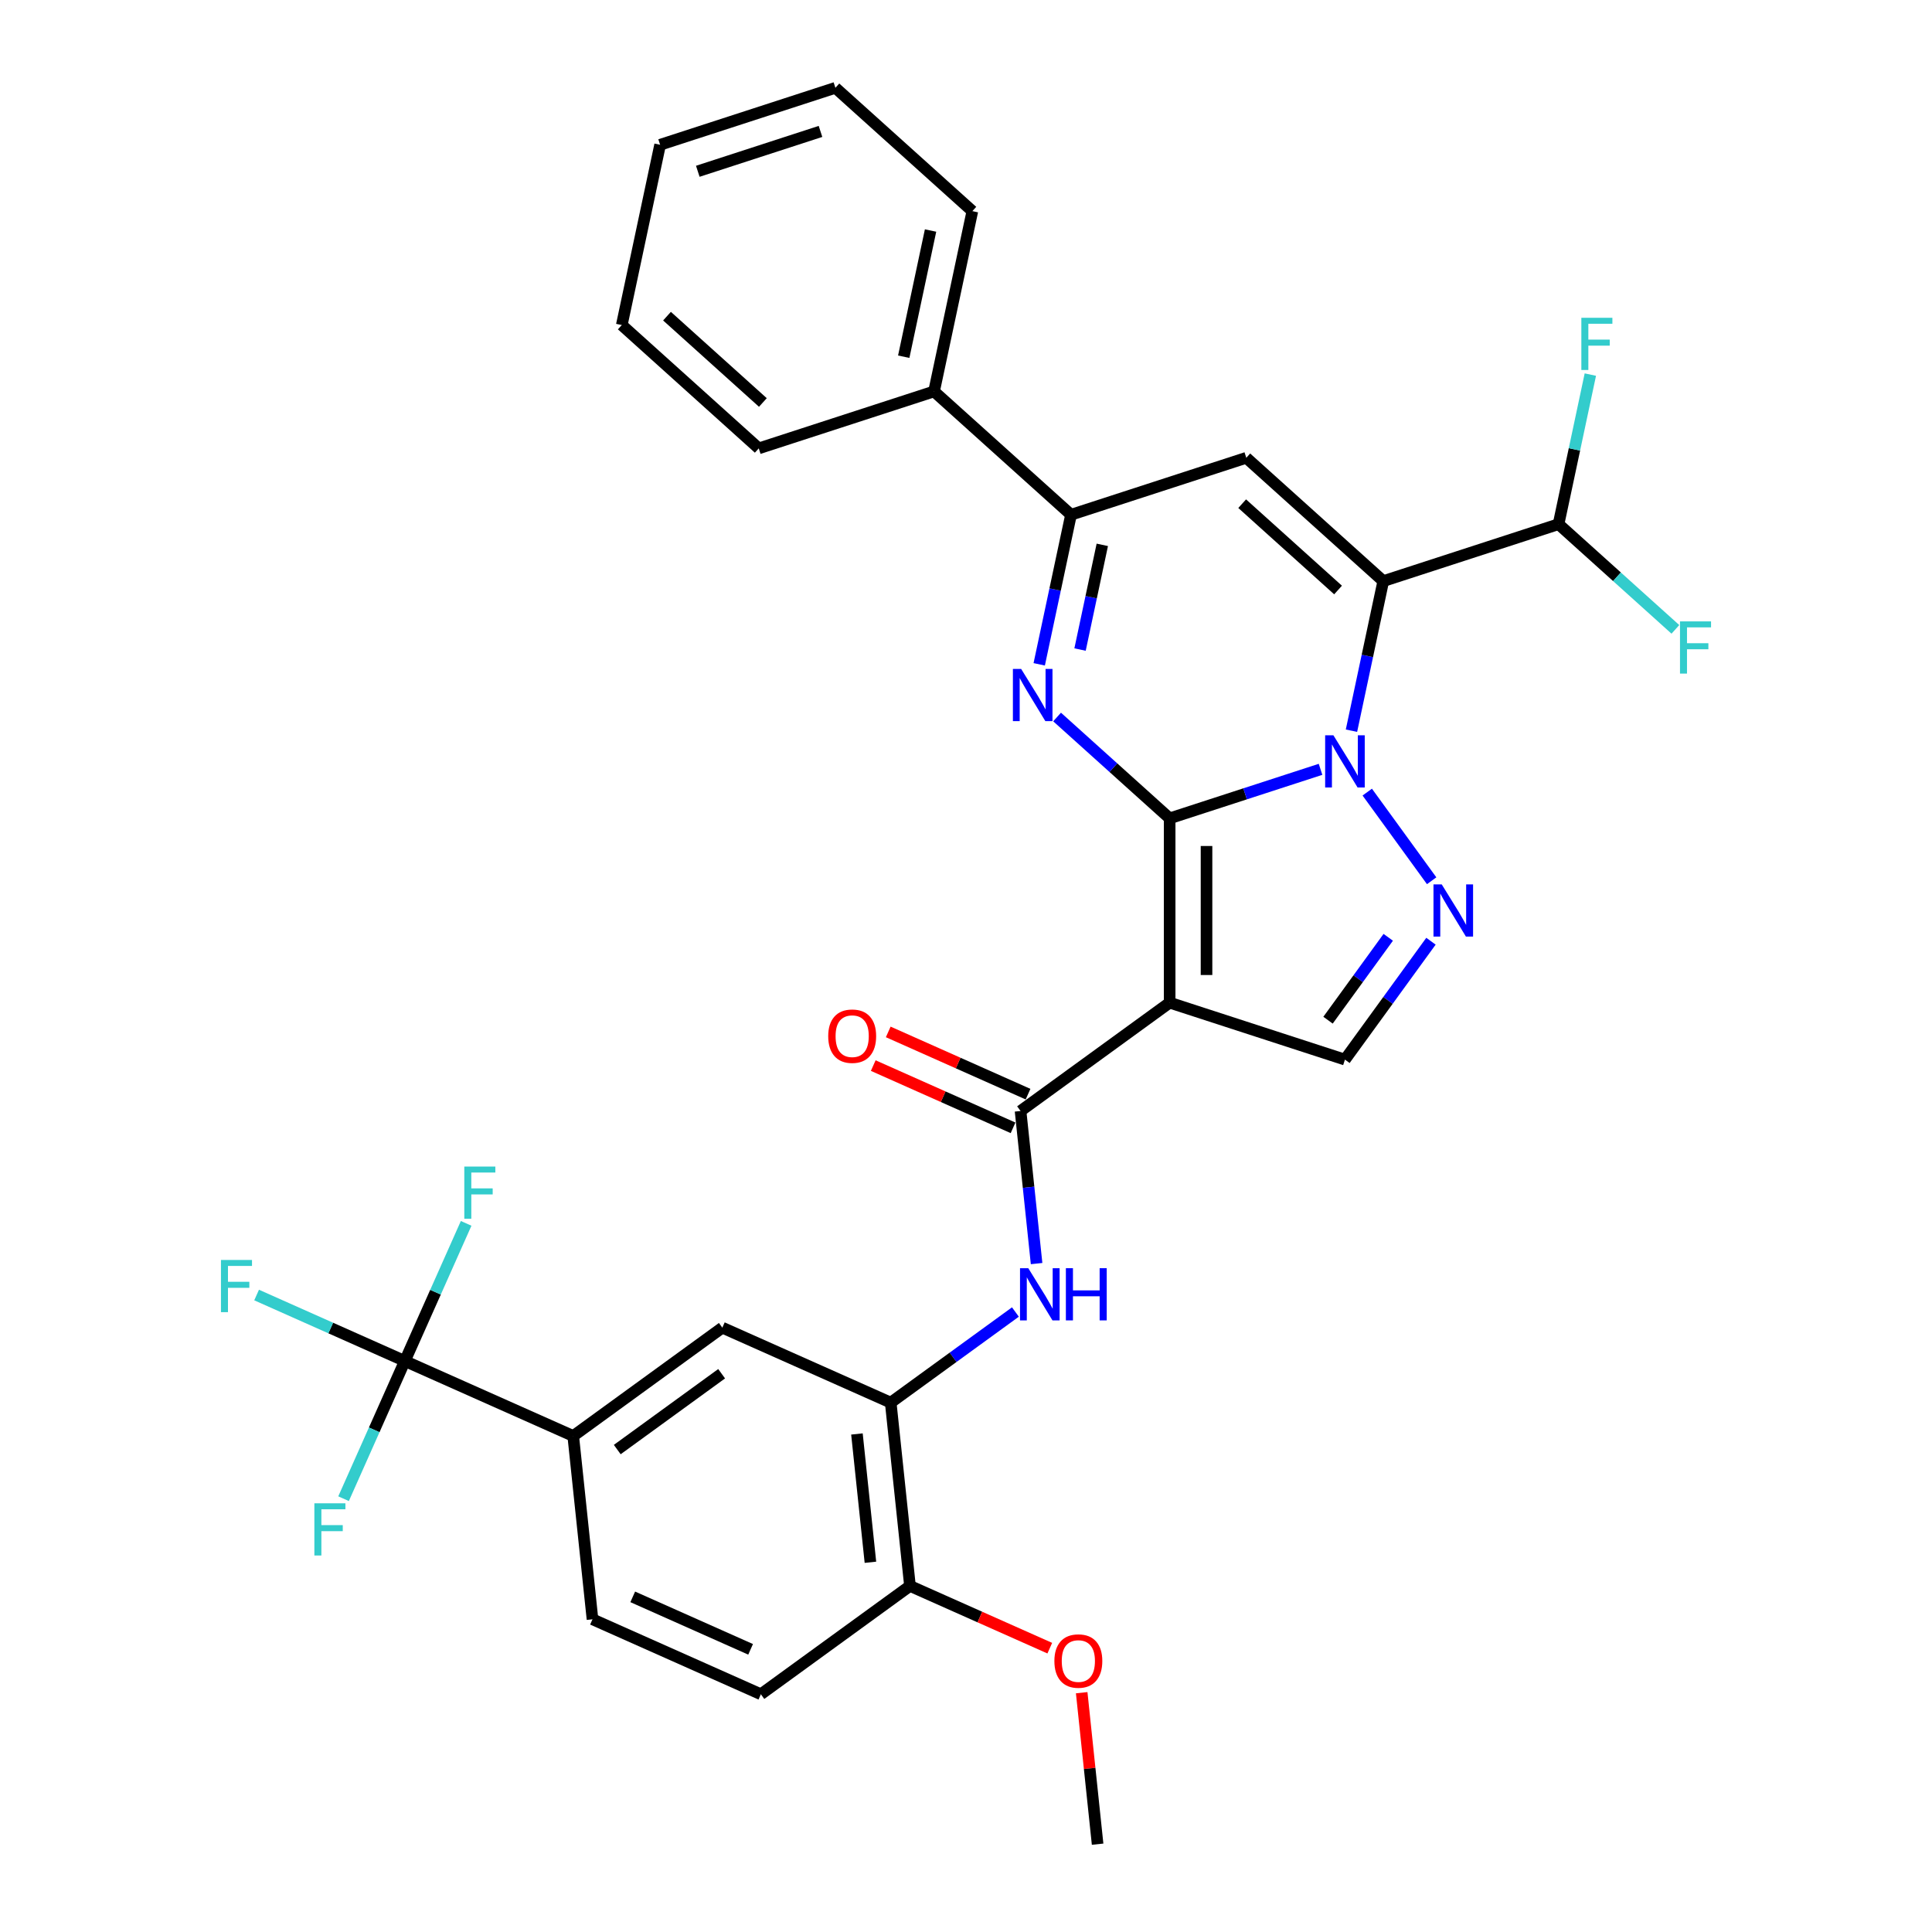 <?xml version='1.0' encoding='iso-8859-1'?>
<svg version='1.1' baseProfile='full'
              xmlns='http://www.w3.org/2000/svg'
                      xmlns:rdkit='http://www.rdkit.org/xml'
                      xmlns:xlink='http://www.w3.org/1999/xlink'
                  xml:space='preserve'
width='1000px' height='1000px' viewBox='0 0 1000 1000'>
<!-- END OF HEADER -->
<rect style='opacity:1.0;fill:#FFFFFF;stroke:none' width='1000' height='1000' x='0' y='0'> </rect>
<path class='bond-0' d='M 605.413,423.578 L 644.462,410.891' style='fill:none;fill-rule:evenodd;stroke:#000000;stroke-width:6px;stroke-linecap:butt;stroke-linejoin:miter;stroke-opacity:1' />
<path class='bond-0' d='M 644.462,410.891 L 683.51,398.203' style='fill:none;fill-rule:evenodd;stroke:#0000FF;stroke-width:6px;stroke-linecap:butt;stroke-linejoin:miter;stroke-opacity:1' />
<path class='bond-2' d='M 605.413,423.578 L 605.413,518.975' style='fill:none;fill-rule:evenodd;stroke:#000000;stroke-width:6px;stroke-linecap:butt;stroke-linejoin:miter;stroke-opacity:1' />
<path class='bond-2' d='M 624.493,437.888 L 624.493,504.666' style='fill:none;fill-rule:evenodd;stroke:#000000;stroke-width:6px;stroke-linecap:butt;stroke-linejoin:miter;stroke-opacity:1' />
<path class='bond-3' d='M 605.413,423.578 L 576.282,397.348' style='fill:none;fill-rule:evenodd;stroke:#000000;stroke-width:6px;stroke-linecap:butt;stroke-linejoin:miter;stroke-opacity:1' />
<path class='bond-3' d='M 576.282,397.348 L 547.15,371.118' style='fill:none;fill-rule:evenodd;stroke:#0000FF;stroke-width:6px;stroke-linecap:butt;stroke-linejoin:miter;stroke-opacity:1' />
<path class='bond-1' d='M 699.519,378.206 L 707.747,339.496' style='fill:none;fill-rule:evenodd;stroke:#0000FF;stroke-width:6px;stroke-linecap:butt;stroke-linejoin:miter;stroke-opacity:1' />
<path class='bond-1' d='M 707.747,339.496 L 715.975,300.787' style='fill:none;fill-rule:evenodd;stroke:#000000;stroke-width:6px;stroke-linecap:butt;stroke-linejoin:miter;stroke-opacity:1' />
<path class='bond-4' d='M 707.688,409.992 L 741.024,455.875' style='fill:none;fill-rule:evenodd;stroke:#0000FF;stroke-width:6px;stroke-linecap:butt;stroke-linejoin:miter;stroke-opacity:1' />
<path class='bond-13' d='M 715.975,300.787 L 806.703,271.307' style='fill:none;fill-rule:evenodd;stroke:#000000;stroke-width:6px;stroke-linecap:butt;stroke-linejoin:miter;stroke-opacity:1' />
<path class='bond-33' d='M 715.975,300.787 L 645.081,236.954' style='fill:none;fill-rule:evenodd;stroke:#000000;stroke-width:6px;stroke-linecap:butt;stroke-linejoin:miter;stroke-opacity:1' />
<path class='bond-33' d='M 692.574,305.39 L 642.949,260.707' style='fill:none;fill-rule:evenodd;stroke:#000000;stroke-width:6px;stroke-linecap:butt;stroke-linejoin:miter;stroke-opacity:1' />
<path class='bond-6' d='M 605.413,518.975 L 528.235,575.048' style='fill:none;fill-rule:evenodd;stroke:#000000;stroke-width:6px;stroke-linecap:butt;stroke-linejoin:miter;stroke-opacity:1' />
<path class='bond-8' d='M 605.413,518.975 L 696.141,548.454' style='fill:none;fill-rule:evenodd;stroke:#000000;stroke-width:6px;stroke-linecap:butt;stroke-linejoin:miter;stroke-opacity:1' />
<path class='bond-7' d='M 537.898,343.852 L 546.126,305.142' style='fill:none;fill-rule:evenodd;stroke:#0000FF;stroke-width:6px;stroke-linecap:butt;stroke-linejoin:miter;stroke-opacity:1' />
<path class='bond-7' d='M 546.126,305.142 L 554.354,266.433' style='fill:none;fill-rule:evenodd;stroke:#000000;stroke-width:6px;stroke-linecap:butt;stroke-linejoin:miter;stroke-opacity:1' />
<path class='bond-7' d='M 559.028,336.206 L 564.788,309.109' style='fill:none;fill-rule:evenodd;stroke:#0000FF;stroke-width:6px;stroke-linecap:butt;stroke-linejoin:miter;stroke-opacity:1' />
<path class='bond-7' d='M 564.788,309.109 L 570.548,282.013' style='fill:none;fill-rule:evenodd;stroke:#000000;stroke-width:6px;stroke-linecap:butt;stroke-linejoin:miter;stroke-opacity:1' />
<path class='bond-32' d='M 740.667,487.17 L 718.404,517.812' style='fill:none;fill-rule:evenodd;stroke:#0000FF;stroke-width:6px;stroke-linecap:butt;stroke-linejoin:miter;stroke-opacity:1' />
<path class='bond-32' d='M 718.404,517.812 L 696.141,548.454' style='fill:none;fill-rule:evenodd;stroke:#000000;stroke-width:6px;stroke-linecap:butt;stroke-linejoin:miter;stroke-opacity:1' />
<path class='bond-32' d='M 718.552,485.148 L 702.968,506.598' style='fill:none;fill-rule:evenodd;stroke:#0000FF;stroke-width:6px;stroke-linecap:butt;stroke-linejoin:miter;stroke-opacity:1' />
<path class='bond-32' d='M 702.968,506.598 L 687.384,528.047' style='fill:none;fill-rule:evenodd;stroke:#000000;stroke-width:6px;stroke-linecap:butt;stroke-linejoin:miter;stroke-opacity:1' />
<path class='bond-5' d='M 645.081,236.954 L 554.354,266.433' style='fill:none;fill-rule:evenodd;stroke:#000000;stroke-width:6px;stroke-linecap:butt;stroke-linejoin:miter;stroke-opacity:1' />
<path class='bond-10' d='M 528.235,575.048 L 532.386,614.539' style='fill:none;fill-rule:evenodd;stroke:#000000;stroke-width:6px;stroke-linecap:butt;stroke-linejoin:miter;stroke-opacity:1' />
<path class='bond-10' d='M 532.386,614.539 L 536.537,654.029' style='fill:none;fill-rule:evenodd;stroke:#0000FF;stroke-width:6px;stroke-linecap:butt;stroke-linejoin:miter;stroke-opacity:1' />
<path class='bond-15' d='M 532.116,566.333 L 495.934,550.224' style='fill:none;fill-rule:evenodd;stroke:#000000;stroke-width:6px;stroke-linecap:butt;stroke-linejoin:miter;stroke-opacity:1' />
<path class='bond-15' d='M 495.934,550.224 L 459.753,534.115' style='fill:none;fill-rule:evenodd;stroke:#FF0000;stroke-width:6px;stroke-linecap:butt;stroke-linejoin:miter;stroke-opacity:1' />
<path class='bond-15' d='M 524.355,583.763 L 488.174,567.654' style='fill:none;fill-rule:evenodd;stroke:#000000;stroke-width:6px;stroke-linecap:butt;stroke-linejoin:miter;stroke-opacity:1' />
<path class='bond-15' d='M 488.174,567.654 L 451.992,551.545' style='fill:none;fill-rule:evenodd;stroke:#FF0000;stroke-width:6px;stroke-linecap:butt;stroke-linejoin:miter;stroke-opacity:1' />
<path class='bond-17' d='M 554.354,266.433 L 483.46,202.6' style='fill:none;fill-rule:evenodd;stroke:#000000;stroke-width:6px;stroke-linecap:butt;stroke-linejoin:miter;stroke-opacity:1' />
<path class='bond-9' d='M 209.553,704.465 L 296.702,743.267' style='fill:none;fill-rule:evenodd;stroke:#000000;stroke-width:6px;stroke-linecap:butt;stroke-linejoin:miter;stroke-opacity:1' />
<path class='bond-19' d='M 209.553,704.465 L 171.187,687.384' style='fill:none;fill-rule:evenodd;stroke:#000000;stroke-width:6px;stroke-linecap:butt;stroke-linejoin:miter;stroke-opacity:1' />
<path class='bond-19' d='M 171.187,687.384 L 132.821,670.302' style='fill:none;fill-rule:evenodd;stroke:#33CCCC;stroke-width:6px;stroke-linecap:butt;stroke-linejoin:miter;stroke-opacity:1' />
<path class='bond-20' d='M 209.553,704.465 L 225.415,668.837' style='fill:none;fill-rule:evenodd;stroke:#000000;stroke-width:6px;stroke-linecap:butt;stroke-linejoin:miter;stroke-opacity:1' />
<path class='bond-20' d='M 225.415,668.837 L 241.278,633.209' style='fill:none;fill-rule:evenodd;stroke:#33CCCC;stroke-width:6px;stroke-linecap:butt;stroke-linejoin:miter;stroke-opacity:1' />
<path class='bond-21' d='M 209.553,704.465 L 193.69,740.094' style='fill:none;fill-rule:evenodd;stroke:#000000;stroke-width:6px;stroke-linecap:butt;stroke-linejoin:miter;stroke-opacity:1' />
<path class='bond-21' d='M 193.69,740.094 L 177.827,775.722' style='fill:none;fill-rule:evenodd;stroke:#33CCCC;stroke-width:6px;stroke-linecap:butt;stroke-linejoin:miter;stroke-opacity:1' />
<path class='bond-11' d='M 525.577,679.099 L 493.303,702.547' style='fill:none;fill-rule:evenodd;stroke:#0000FF;stroke-width:6px;stroke-linecap:butt;stroke-linejoin:miter;stroke-opacity:1' />
<path class='bond-11' d='M 493.303,702.547 L 461.029,725.995' style='fill:none;fill-rule:evenodd;stroke:#000000;stroke-width:6px;stroke-linecap:butt;stroke-linejoin:miter;stroke-opacity:1' />
<path class='bond-14' d='M 461.029,725.995 L 373.88,687.194' style='fill:none;fill-rule:evenodd;stroke:#000000;stroke-width:6px;stroke-linecap:butt;stroke-linejoin:miter;stroke-opacity:1' />
<path class='bond-16' d='M 461.029,725.995 L 471.001,820.87' style='fill:none;fill-rule:evenodd;stroke:#000000;stroke-width:6px;stroke-linecap:butt;stroke-linejoin:miter;stroke-opacity:1' />
<path class='bond-16' d='M 443.55,742.221 L 450.53,808.633' style='fill:none;fill-rule:evenodd;stroke:#000000;stroke-width:6px;stroke-linecap:butt;stroke-linejoin:miter;stroke-opacity:1' />
<path class='bond-12' d='M 296.702,743.267 L 373.88,687.194' style='fill:none;fill-rule:evenodd;stroke:#000000;stroke-width:6px;stroke-linecap:butt;stroke-linejoin:miter;stroke-opacity:1' />
<path class='bond-12' d='M 319.493,750.291 L 373.518,711.04' style='fill:none;fill-rule:evenodd;stroke:#000000;stroke-width:6px;stroke-linecap:butt;stroke-linejoin:miter;stroke-opacity:1' />
<path class='bond-35' d='M 296.702,743.267 L 306.674,838.141' style='fill:none;fill-rule:evenodd;stroke:#000000;stroke-width:6px;stroke-linecap:butt;stroke-linejoin:miter;stroke-opacity:1' />
<path class='bond-23' d='M 806.703,271.307 L 814.931,232.598' style='fill:none;fill-rule:evenodd;stroke:#000000;stroke-width:6px;stroke-linecap:butt;stroke-linejoin:miter;stroke-opacity:1' />
<path class='bond-23' d='M 814.931,232.598 L 823.159,193.888' style='fill:none;fill-rule:evenodd;stroke:#33CCCC;stroke-width:6px;stroke-linecap:butt;stroke-linejoin:miter;stroke-opacity:1' />
<path class='bond-24' d='M 806.703,271.307 L 836.941,298.534' style='fill:none;fill-rule:evenodd;stroke:#000000;stroke-width:6px;stroke-linecap:butt;stroke-linejoin:miter;stroke-opacity:1' />
<path class='bond-24' d='M 836.941,298.534 L 867.179,325.761' style='fill:none;fill-rule:evenodd;stroke:#33CCCC;stroke-width:6px;stroke-linecap:butt;stroke-linejoin:miter;stroke-opacity:1' />
<path class='bond-22' d='M 471.001,820.87 L 393.823,876.943' style='fill:none;fill-rule:evenodd;stroke:#000000;stroke-width:6px;stroke-linecap:butt;stroke-linejoin:miter;stroke-opacity:1' />
<path class='bond-25' d='M 471.001,820.87 L 507.182,836.979' style='fill:none;fill-rule:evenodd;stroke:#000000;stroke-width:6px;stroke-linecap:butt;stroke-linejoin:miter;stroke-opacity:1' />
<path class='bond-25' d='M 507.182,836.979 L 543.364,853.088' style='fill:none;fill-rule:evenodd;stroke:#FF0000;stroke-width:6px;stroke-linecap:butt;stroke-linejoin:miter;stroke-opacity:1' />
<path class='bond-26' d='M 483.46,202.6 L 503.294,109.288' style='fill:none;fill-rule:evenodd;stroke:#000000;stroke-width:6px;stroke-linecap:butt;stroke-linejoin:miter;stroke-opacity:1' />
<path class='bond-26' d='M 467.772,184.636 L 481.656,119.318' style='fill:none;fill-rule:evenodd;stroke:#000000;stroke-width:6px;stroke-linecap:butt;stroke-linejoin:miter;stroke-opacity:1' />
<path class='bond-27' d='M 483.46,202.6 L 392.732,232.079' style='fill:none;fill-rule:evenodd;stroke:#000000;stroke-width:6px;stroke-linecap:butt;stroke-linejoin:miter;stroke-opacity:1' />
<path class='bond-18' d='M 306.674,838.141 L 393.823,876.943' style='fill:none;fill-rule:evenodd;stroke:#000000;stroke-width:6px;stroke-linecap:butt;stroke-linejoin:miter;stroke-opacity:1' />
<path class='bond-18' d='M 327.507,826.531 L 388.511,853.692' style='fill:none;fill-rule:evenodd;stroke:#000000;stroke-width:6px;stroke-linecap:butt;stroke-linejoin:miter;stroke-opacity:1' />
<path class='bond-28' d='M 559.881,876.137 L 564.002,915.341' style='fill:none;fill-rule:evenodd;stroke:#FF0000;stroke-width:6px;stroke-linecap:butt;stroke-linejoin:miter;stroke-opacity:1' />
<path class='bond-28' d='M 564.002,915.341 L 568.122,954.545' style='fill:none;fill-rule:evenodd;stroke:#000000;stroke-width:6px;stroke-linecap:butt;stroke-linejoin:miter;stroke-opacity:1' />
<path class='bond-30' d='M 503.294,109.288 L 432.4,45.455' style='fill:none;fill-rule:evenodd;stroke:#000000;stroke-width:6px;stroke-linecap:butt;stroke-linejoin:miter;stroke-opacity:1' />
<path class='bond-29' d='M 392.732,232.079 L 321.838,168.246' style='fill:none;fill-rule:evenodd;stroke:#000000;stroke-width:6px;stroke-linecap:butt;stroke-linejoin:miter;stroke-opacity:1' />
<path class='bond-29' d='M 394.864,208.325 L 345.239,163.642' style='fill:none;fill-rule:evenodd;stroke:#000000;stroke-width:6px;stroke-linecap:butt;stroke-linejoin:miter;stroke-opacity:1' />
<path class='bond-31' d='M 321.838,168.246 L 341.672,74.934' style='fill:none;fill-rule:evenodd;stroke:#000000;stroke-width:6px;stroke-linecap:butt;stroke-linejoin:miter;stroke-opacity:1' />
<path class='bond-34' d='M 432.4,45.455 L 341.672,74.934' style='fill:none;fill-rule:evenodd;stroke:#000000;stroke-width:6px;stroke-linecap:butt;stroke-linejoin:miter;stroke-opacity:1' />
<path class='bond-34' d='M 424.687,68.022 L 361.177,88.657' style='fill:none;fill-rule:evenodd;stroke:#000000;stroke-width:6px;stroke-linecap:butt;stroke-linejoin:miter;stroke-opacity:1' />
<path  class='atom-1' d='M 690.169 380.591
L 699.022 394.9
Q 699.9 396.312, 701.312 398.869
Q 702.723 401.425, 702.8 401.578
L 702.8 380.591
L 706.387 380.591
L 706.387 407.607
L 702.685 407.607
L 693.184 391.962
Q 692.077 390.13, 690.894 388.032
Q 689.749 385.933, 689.406 385.284
L 689.406 407.607
L 685.895 407.607
L 685.895 380.591
L 690.169 380.591
' fill='#0000FF'/>
<path  class='atom-4' d='M 528.548 346.237
L 537.4 360.547
Q 538.278 361.958, 539.69 364.515
Q 541.102 367.072, 541.178 367.224
L 541.178 346.237
L 544.765 346.237
L 544.765 373.253
L 541.064 373.253
L 531.562 357.608
Q 530.455 355.777, 529.273 353.678
Q 528.128 351.579, 527.784 350.93
L 527.784 373.253
L 524.274 373.253
L 524.274 346.237
L 528.548 346.237
' fill='#0000FF'/>
<path  class='atom-5' d='M 746.242 457.768
L 755.095 472.078
Q 755.973 473.49, 757.384 476.047
Q 758.796 478.603, 758.873 478.756
L 758.873 457.768
L 762.46 457.768
L 762.46 484.785
L 758.758 484.785
L 749.257 469.14
Q 748.15 467.308, 746.967 465.209
Q 745.822 463.111, 745.479 462.462
L 745.479 484.785
L 741.968 484.785
L 741.968 457.768
L 746.242 457.768
' fill='#0000FF'/>
<path  class='atom-11' d='M 532.235 656.414
L 541.088 670.724
Q 541.966 672.136, 543.378 674.692
Q 544.789 677.249, 544.866 677.402
L 544.866 656.414
L 548.453 656.414
L 548.453 683.431
L 544.751 683.431
L 535.25 667.786
Q 534.143 665.954, 532.96 663.855
Q 531.815 661.756, 531.472 661.108
L 531.472 683.431
L 527.961 683.431
L 527.961 656.414
L 532.235 656.414
' fill='#0000FF'/>
<path  class='atom-11' d='M 551.696 656.414
L 555.359 656.414
L 555.359 667.9
L 569.173 667.9
L 569.173 656.414
L 572.836 656.414
L 572.836 683.431
L 569.173 683.431
L 569.173 670.953
L 555.359 670.953
L 555.359 683.431
L 551.696 683.431
L 551.696 656.414
' fill='#0000FF'/>
<path  class='atom-16' d='M 428.684 536.323
Q 428.684 529.836, 431.89 526.211
Q 435.095 522.586, 441.086 522.586
Q 447.077 522.586, 450.282 526.211
Q 453.488 529.836, 453.488 536.323
Q 453.488 542.886, 450.244 546.626
Q 447.001 550.327, 441.086 550.327
Q 435.133 550.327, 431.89 546.626
Q 428.684 542.924, 428.684 536.323
M 441.086 547.275
Q 445.207 547.275, 447.42 544.527
Q 449.672 541.741, 449.672 536.323
Q 449.672 531.019, 447.42 528.348
Q 445.207 525.638, 441.086 525.638
Q 436.965 525.638, 434.713 528.31
Q 432.5 530.981, 432.5 536.323
Q 432.5 541.78, 434.713 544.527
Q 436.965 547.275, 441.086 547.275
' fill='#FF0000'/>
<path  class='atom-20' d='M 114.371 652.156
L 130.436 652.156
L 130.436 655.247
L 117.996 655.247
L 117.996 663.451
L 129.062 663.451
L 129.062 666.58
L 117.996 666.58
L 117.996 679.172
L 114.371 679.172
L 114.371 652.156
' fill='#33CCCC'/>
<path  class='atom-21' d='M 240.322 603.808
L 256.387 603.808
L 256.387 606.899
L 243.947 606.899
L 243.947 615.103
L 255.013 615.103
L 255.013 618.232
L 243.947 618.232
L 243.947 630.824
L 240.322 630.824
L 240.322 603.808
' fill='#33CCCC'/>
<path  class='atom-22' d='M 162.719 778.107
L 178.784 778.107
L 178.784 781.197
L 166.344 781.197
L 166.344 789.402
L 177.41 789.402
L 177.41 792.531
L 166.344 792.531
L 166.344 805.123
L 162.719 805.123
L 162.719 778.107
' fill='#33CCCC'/>
<path  class='atom-24' d='M 818.505 164.487
L 834.57 164.487
L 834.57 167.578
L 822.13 167.578
L 822.13 175.782
L 833.196 175.782
L 833.196 178.911
L 822.13 178.911
L 822.13 191.503
L 818.505 191.503
L 818.505 164.487
' fill='#33CCCC'/>
<path  class='atom-25' d='M 869.564 321.632
L 885.629 321.632
L 885.629 324.723
L 873.189 324.723
L 873.189 332.927
L 884.255 332.927
L 884.255 336.056
L 873.189 336.056
L 873.189 348.649
L 869.564 348.649
L 869.564 321.632
' fill='#33CCCC'/>
<path  class='atom-26' d='M 545.749 859.747
Q 545.749 853.26, 548.954 849.635
Q 552.16 846.01, 558.15 846.01
Q 564.141 846.01, 567.347 849.635
Q 570.552 853.26, 570.552 859.747
Q 570.552 866.311, 567.309 870.05
Q 564.065 873.752, 558.15 873.752
Q 552.198 873.752, 548.954 870.05
Q 545.749 866.349, 545.749 859.747
M 558.15 870.699
Q 562.272 870.699, 564.485 867.952
Q 566.736 865.166, 566.736 859.747
Q 566.736 854.443, 564.485 851.772
Q 562.272 849.063, 558.15 849.063
Q 554.029 849.063, 551.778 851.734
Q 549.565 854.405, 549.565 859.747
Q 549.565 865.204, 551.778 867.952
Q 554.029 870.699, 558.15 870.699
' fill='#FF0000'/>
</svg>

